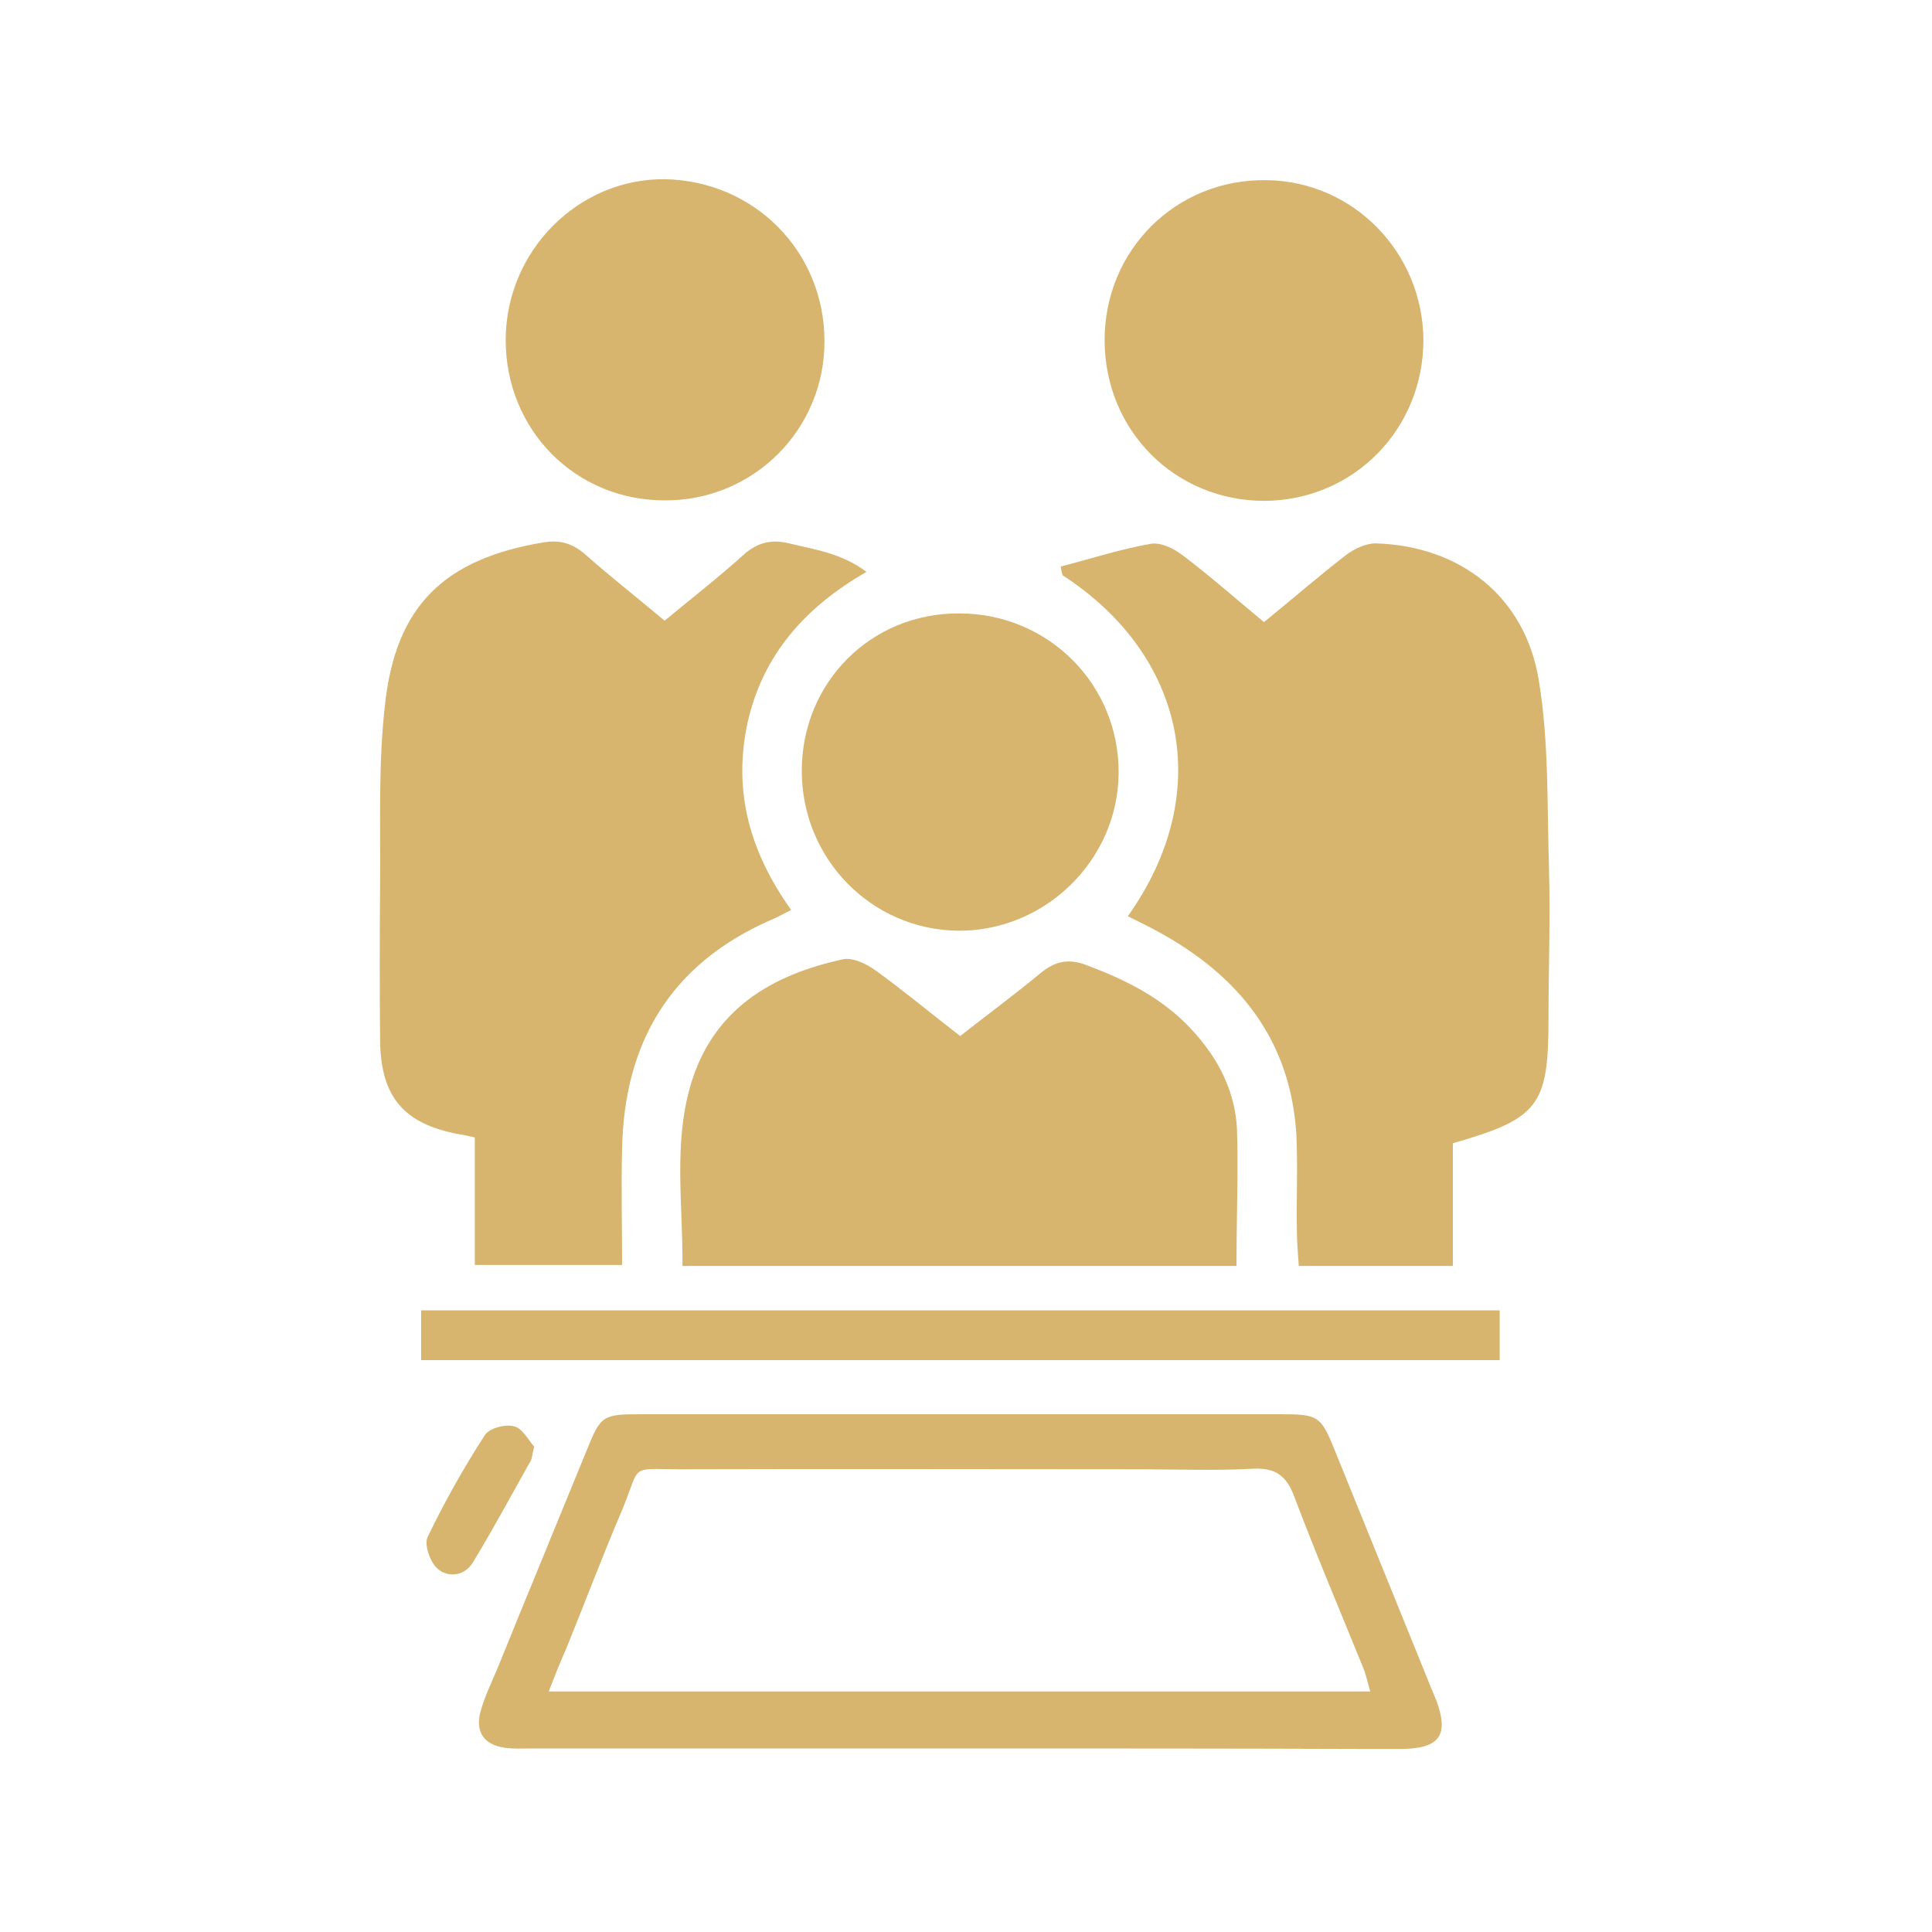<?xml version="1.0" encoding="utf-8"?>
<!-- Generator: Adobe Illustrator 25.4.1, SVG Export Plug-In . SVG Version: 6.00 Build 0)  -->
<!DOCTYPE svg PUBLIC "-//W3C//DTD SVG 1.1//EN" "http://www.w3.org/Graphics/SVG/1.1/DTD/svg11.dtd">
<svg version="1.1" xmlns:x="http://ns.adobe.com/Extensibility/1.0/" xmlns:i="http://ns.adobe.com/AdobeIllustrator/10.0/" xmlns:graph="http://ns.adobe.com/Graphs/1.0/"
	 xmlns="http://www.w3.org/2000/svg" xmlns:xlink="http://www.w3.org/1999/xlink" x="0px" y="0px" viewBox="0 0 400 400"
	 style="enable-background:new 0 0 400 400;" xml:space="preserve">
<style type="text/css">
	.Schlagschatten{fill:none;}
	.Abgerundete_x0020_Ecken_x0020_2_x0020_Pt_x002E_{fill:#FFFFFF;stroke:#1D1D1B;stroke-miterlimit:10;}
	.Interaktiv_x0020_X_x0020_spiegeln{fill:none;}
	.Weich_x0020_abgeflachte_x0020_Kante{fill:url(#SVGID_1_);}
	.Abenddämmerung{fill:#FFFFFF;}
	.Laub_GS{fill:#FFDD00;}
	.Pompadour_GS{fill-rule:evenodd;clip-rule:evenodd;fill:#51AEE2;}
	.st0{fill:#D8B56E;}
	.st1{display:none;}
	.st2{display:inline;}
	.st3{display:inline;fill:#D8B56E;}
</style>
<linearGradient id="SVGID_1_" gradientUnits="userSpaceOnUse" x1="0" y1="0" x2="0.707" y2="0.707">
	<stop  offset="0" style="stop-color:#E6E6EB"/>
	<stop  offset="0.175" style="stop-color:#E2E2E7"/>
	<stop  offset="0.355" style="stop-color:#D6D6DB"/>
	<stop  offset="0.537" style="stop-color:#C2C3C6"/>
	<stop  offset="0.72" style="stop-color:#A5A7A9"/>
	<stop  offset="0.903" style="stop-color:#818485"/>
	<stop  offset="1" style="stop-color:#6B6E6E"/>
</linearGradient>
<g id="management">
	<path class="st0" d="M219.6,117.3c6.2-1.6,12.3-3.6,18.6-4.7c2.1-0.4,4.9,1,6.7,2.4c5.7,4.3,11.1,9.1,16.8,13.8
		c5.9-4.8,11.3-9.5,17-13.9c1.7-1.3,4.1-2.4,6.1-2.4c17.5,0.5,31,11,33.8,28.4c2.1,12.7,1.7,25.8,2.1,38.8
		c0.3,10.4-0.1,20.9-0.1,31.3c0,17.9-2,20.6-19.8,25.7c0,8.1,0,16.5,0,25.4c-11,0-21.1,0-31.9,0c-0.2-2.7-0.4-5.2-0.4-7.7
		c-0.1-6.5,0.2-13-0.1-19.5c-1.2-19.7-12-33-28.8-42.1c-2-1.1-4.1-2.1-6.1-3.1c18-25.3,12.2-53.9-13.5-70.6
		C219.8,118.5,219.7,117.9,219.6,117.3z"/>
	<path class="st0" d="M163.8,188.4c-2,1-3.2,1.7-4.5,2.2c-20.5,9.1-30.1,25.3-30.5,47.3c-0.2,7.8,0,15.7,0,24c-10.3,0-20,0-30.5,0
		c0-8.9,0-17.6,0-26.4c-1.7-0.4-2.6-0.6-3.4-0.7c-11.2-2.1-16-7.6-16.2-19.1c-0.1-10.9-0.1-21.8,0-32.8c0.1-12.3-0.4-24.7,1-36.9
		c2.2-20.7,12.4-30.3,32.8-33.7c3.6-0.6,6.2,0.3,8.8,2.6c5.2,4.6,10.7,8.9,16.3,13.6c5.7-4.7,11.2-9,16.3-13.6
		c2.9-2.6,5.8-3.3,9.5-2.4c5.3,1.3,10.8,2,16,5.9c-12.7,7.3-21.4,17.1-24.6,31.1C151.7,163.8,155.2,176.3,163.8,188.4z"/>
	<path class="st0" d="M256,262.1c-38.4,0-76.2,0-114.7,0c0.1-12.8-1.9-25.3,1.7-37.5c4.6-15.6,16.7-22.8,31.6-26
		c2-0.4,4.9,1,6.8,2.4c5.8,4.2,11.3,8.8,17.4,13.5c5.7-4.5,11.3-8.6,16.6-13c3-2.5,5.8-3.1,9.5-1.7c7.5,2.8,14.5,6.2,20.3,11.8
		c6.2,6.1,10.4,13.3,10.9,22C256.4,242.8,256,252,256,262.1z"/>
	<path class="st0" d="M198.3,362c-29.5,0-59,0-88.5,0c-1.6,0-3.3,0.1-4.9-0.1c-4.6-0.5-6.6-3.2-5.4-7.6c0.8-2.9,2.1-5.6,3.3-8.4
		c6.2-15.3,12.5-30.5,18.7-45.7c2.9-7.2,3.3-7.4,11.4-7.4c44.1,0,88.2,0,132.4,0c7.5,0,8.2,0.4,10.9,7.1
		c6.8,16.8,13.6,33.5,20.4,50.3c0.3,0.6,0.5,1.3,0.8,1.9c2.6,7.1,0.7,9.9-7.1,10c-2.6,0-5.1,0-7.7,0C254.5,362,226.4,362,198.3,362z
		 M113.6,350.2c57,0,113.3,0,170.1,0c-0.6-2-0.9-3.6-1.5-5c-4.8-11.8-9.8-23.6-14.3-35.5c-1.7-4.5-4.2-5.9-8.8-5.6
		c-7.6,0.4-15.3,0.1-23,0.1c-31.6,0-63.2-0.1-94.8,0c-11.2,0-8.5-1.3-12.4,8.2c-4.1,9.6-7.8,19.4-11.7,29
		C116,344.1,114.9,346.9,113.6,350.2z"/>
	<path class="st0" d="M170.7,70.5c0.1,18.4-14.7,33.2-33.1,33.1c-18.5,0-32.9-14.6-32.9-33.2c0-18.4,15-33.5,33-33.3
		C156.2,37.5,170.6,52,170.7,70.5z"/>
	<path class="st0" d="M228.7,70.6c-0.1-18.8,14.8-33.6,33.5-33.3c18,0.2,32.4,15,32.5,33.1c0,18.5-14.5,33.2-32.9,33.3
		C243.3,103.7,228.8,89.2,228.7,70.6z"/>
	<path class="st0" d="M166,159.6c0-18.3,14.3-32.7,32.6-32.6c18.5,0,33.2,14.8,33,33.2c-0.2,17.9-15.2,32.6-33.2,32.5
		C180.4,192.5,166,177.8,166,159.6z"/>
	<path class="st0" d="M310.5,271.3c0,3.6,0,6.7,0,10.3c-74.6,0-148.8,0-223.3,0c0-3.5,0-6.6,0-10.3
		C161.4,271.3,235.6,271.3,310.5,271.3z"/>
	<path class="st0" d="M110.6,299.5c-0.4,1.5-0.4,2.3-0.7,2.9c-4,7.1-7.8,14.2-12,21.1c-1.7,2.8-5.1,3.2-7.3,1.3
		c-1.5-1.3-2.8-4.9-2.1-6.5c3.5-7.3,7.5-14.4,11.9-21.2c0.9-1.4,4.2-2.3,6-1.8C108.2,295.7,109.4,298.2,110.6,299.5z"/>
</g>
<g id="rechtsberatung" class="st1">
	<g class="st2">
		<path class="st0" d="M382.4,215.3c-0.4-1-1.3-1.6-2.2-1.9l-67.2-103.3c6.7-0.5,9.3-4.3,9.3-8.7c0-7.5-6-11.4-13.5-11.4h-80.9
			c-3.2-6.6-8.3-11.8-14.7-15l-11.8-16c-0.3-0.7-1-1.2-1.8-1.2s-1.5,0.5-1.8,1.2l-11.4,15.5C179.6,77.5,174,83,170.7,90h-81
			c-7.5,0-13.6,3.9-13.6,11.4c0,6.8,5.3,10.3,8.5,11.2L19.1,213.4c-1,0.3-1.7,0.9-2.2,1.9c-0.9,1.2-1,2.9-0.3,4.2
			c1.1,1.9,24.9,46.8,77,46.8c52.2,0,76-44.9,76.9-46.8c0.8-1.3,0.7-3.1,0-4.2c-0.7-1-1.4-1.6-2.4-1.9l-65.3-100.7h67.8
			c3.1,6.6,8.5,11.9,15.1,15V287c-3.6,0.2-6.5,3.2-6.5,6.8c0,1.9,1,3.7,2.3,4.9v6.7c-1.1,1-1.9,2.3-2.1,3.7
			c-6.7,1.4-18.4,4.7-23.8,9.6h-3.2c-7,0-12.9,5.1-12.9,11.3c0,6.2,5.9,11.2,12.9,11.2h93.8c7.1,0,12.8-5,12.8-11.2
			c0-6.2-5.7-11.3-12.8-11.3h-3.3c-5.3-5.1-17.3-8.4-23.8-9.7c-0.1-1.4-0.9-2.6-2-3.7v-6.7c1.4-1.2,2.2-3,2.2-4.9
			c0-3.7-2.8-6.6-6.5-6.8V127.7c6.6-3.1,11.9-8.4,15-15h68.7l-65.4,100.7c-0.9,0.3-1.7,0.9-2.2,1.9c-0.9,1.2-0.9,2.9-0.1,4.2
			c0.9,1.9,24.7,46.8,76.9,46.8c52.2,0,76-44.9,77-46.8C383.4,218.3,383.3,216.5,382.4,215.3z M24.8,213.2L88.3,126l3.6,87.2H24.8z
			 M162.7,213.2H95.3l3.6-87.2L162.7,213.2z M236.7,213.2l63.7-87.2l3.6,87.2H236.7z M307.4,213.2l3.6-87.2l63.6,87.2H307.4z"/>
	</g>
</g>
<g id="steuerberatung" class="st1">
	<g class="st2">
		<g>
			<path class="st0" d="M270.8,56.6h-78.3c-1.4,0-2.6,1.2-2.6,2.7v291.5c0,1.5,1.2,2.7,2.6,2.7h78.3c1.4,0,2.6-1.2,2.6-2.7V59.2
				C273.4,57.8,272.2,56.6,270.8,56.6z M231.6,339c-11.5,0-20.6-9.2-20.6-20.6c0-11.3,9.1-20.6,20.6-20.6c11.3,0,20.6,9.3,20.6,20.6
				C252.2,329.8,242.9,339,231.6,339z M262.6,211.9c0,1.7-1.4,3.1-2.9,3.1h-55c-1.7,0-2.9-1.4-2.9-3.1V74.6c0-1.7,1.2-3.1,2.9-3.1
				h55c1.5,0,2.9,1.4,2.9,3.1V211.9z M254.9,98.7c0,1.5-1.2,2.7-2.7,2.7h-40.8c-1.4,0-2.6-1.2-2.6-2.7v-6.2c0-1.5,1.2-2.7,2.6-2.7
				h40.8c1.5,0,2.7,1.2,2.7,2.7V98.7z M254.9,117.3c0,1.5-1.2,2.7-2.7,2.7h-40.8c-1.4,0-2.6-1.2-2.6-2.7v-6.2c0-1.5,1.2-2.7,2.6-2.7
				h40.8c1.5,0,2.7,1.2,2.7,2.7V117.3z M254.9,135.8c0,1.5-1.2,2.7-2.7,2.7h-40.8c-1.4,0-2.6-1.2-2.6-2.7v-6.2
				c0-1.5,1.2-2.7,2.6-2.7h40.8c1.5,0,2.7,1.2,2.7,2.7V135.8z"/>
			<path class="st0" d="M179.4,66.2l-75.6-20.4c-1.3-0.4-2.8,0.5-3.2,1.9L24.8,329.2c-0.4,1.4,0.5,2.9,1.8,3.2l75.6,20.4
				c1.3,0.4,2.8-0.5,3.2-1.9l75.8-281.4C181.6,68.1,180.7,66.6,179.4,66.2z M68,328.7c-11.1-3-17.5-14.2-14.5-25.2
				c2.9-10.9,14.1-17.5,25.2-14.5c10.9,2.9,17.5,14.3,14.5,25.2C90.3,325.2,78.9,331.7,68,328.7z M131,214.1
				c-0.4,1.7-2.1,2.6-3.6,2.2L74.3,202c-1.6-0.4-2.5-2.1-2-3.7L108,65.6c0.4-1.7,2-2.7,3.6-2.2l53.1,14.3c1.5,0.4,2.5,2.1,2,3.7
				L131,214.1z M153.1,102.8c-0.4,1.4-1.9,2.3-3.3,1.9L110.3,94c-1.3-0.4-2.2-1.8-1.8-3.2l1.6-6c0.4-1.4,1.9-2.3,3.2-1.9l39.4,10.6
				c1.5,0.4,2.3,1.9,2,3.3L153.1,102.8z M148.2,120.7c-0.4,1.4-1.9,2.3-3.3,1.9L105.5,112c-1.3-0.4-2.2-1.8-1.8-3.2l1.6-6
				c0.4-1.4,1.9-2.3,3.2-1.9l39.4,10.6c1.5,0.4,2.3,1.9,2,3.3L148.2,120.7z M143.4,138.6c-0.4,1.4-1.9,2.3-3.3,1.9l-39.4-10.6
				c-1.3-0.4-2.2-1.8-1.8-3.2l1.6-6c0.4-1.4,1.9-2.3,3.2-1.9l39.4,10.6c1.5,0.4,2.3,1.9,2,3.3L143.4,138.6z"/>
			<path class="st0" d="M372.1,56.6h-78.3c-1.4,0-2.6,1.2-2.6,2.7v291.5c0,1.5,1.2,2.7,2.6,2.7h78.3c1.4,0,2.6-1.2,2.6-2.7V59.2
				C374.7,57.8,373.5,56.6,372.1,56.6z M332.9,339c-11.5,0-20.6-9.2-20.6-20.6c0-11.3,9.1-20.6,20.6-20.6c11.3,0,20.6,9.3,20.6,20.6
				C353.4,329.8,344.2,339,332.9,339z M363.9,211.9c0,1.7-1.4,3.1-2.9,3.1h-55c-1.7,0-2.9-1.4-2.9-3.1V74.6c0-1.7,1.2-3.1,2.9-3.1
				h55c1.5,0,2.9,1.4,2.9,3.1V211.9z M356.2,98.7c0,1.5-1.2,2.7-2.7,2.7h-40.8c-1.4,0-2.6-1.2-2.6-2.7v-6.2c0-1.5,1.2-2.7,2.6-2.7
				h40.8c1.5,0,2.7,1.2,2.7,2.7V98.7z M356.2,117.3c0,1.5-1.2,2.7-2.7,2.7h-40.8c-1.4,0-2.6-1.2-2.6-2.7v-6.2c0-1.5,1.2-2.7,2.6-2.7
				h40.8c1.5,0,2.7,1.2,2.7,2.7V117.3z M356.2,135.8c0,1.5-1.2,2.7-2.7,2.7h-40.8c-1.4,0-2.6-1.2-2.6-2.7v-6.2
				c0-1.5,1.2-2.7,2.6-2.7h40.8c1.5,0,2.7,1.2,2.7,2.7V135.8z"/>
		</g>
	</g>
</g>
<g id="einrichtung" class="st1">
	<path class="st3" d="M198.4,151.4c-34-0.1-60.7-27.2-60.6-61.7c0.1-33.5,27.5-60.7,61.1-60.6c34.1,0.1,61,27.2,61,61.4
		C259.9,124.6,232.7,151.5,198.4,151.4z"/>
	<path class="st3" d="M200.8,187.2c10.5-8.3,21.1-16.2,31.1-24.7c4.6-3.9,8.8-4.5,14.5-3c21.2,5.8,38.6,16.3,48.3,37
		c0.6,1.3,1.1,2.8,1.8,4.6c-2,1.3-3.7,2.6-5.6,3.8c-6.6,4.1-12.1,9.3-15.1,16.5c-1.6,3.9-4,5-8.1,5.2c-43.8,2.3-87.5,2-131.3-0.2
		c-5.5-0.3-9.1-1.5-11.6-7.2c-3.7-8.3-11.3-13.3-19.9-17.9c2.7-8.2,7.4-15,12.9-21.2c11.4-12.6,26.4-18.4,42.5-21.6
		c2.2-0.4,5.3,1.3,7.3,2.8c9.1,6.9,17.9,14,26.9,21.1C196.4,184,198.5,185.4,200.8,187.2z"/>
	<path class="st3" d="M284.8,236.5c0.2-13.2,8.5-20.5,20-24.5c12.9-4.5,25.5-3.8,36.6,5.1c4.4,3.5,7,8,6,13.9
		c-1.5,9.7-3.1,19.5-4.8,30c-3.9,0.2-7.8,0.4-12.6,0.6c0.8-6.7,1.6-12.6,2.4-19.2c-43.6,10.7-87.5,10.3-131.4,10.2
		c-44-0.1-88-0.7-132.1-10.9c0.8,6.6,1.6,12.7,2.5,19.3c-4.1,0-7.6,0-12.5,0c-1.6-10.9-4.2-22-4.7-33.2c-0.3-8.5,6.7-13.6,14.1-16.2
		c13.2-4.6,26-2.9,37.7,4.8c7.1,4.6,10.2,11.6,10.8,19.6C142.2,241.5,268,242,284.8,236.5z M333.4,227.4c-7.6-6-16.5-7.4-25.2-3.5
		c-4.9,2.2-10.1,4.4-10.4,11.2C308.2,235.9,326.4,232,333.4,227.4z M67.1,227.8c12.3,4.9,24.1,6.4,36.6,7.3
		C99.4,221.8,79.2,217.6,67.1,227.8z"/>
	<path class="st3" d="M71.4,348.3c4-1.5,7.4-2.8,11.3-4.2c0.5,1.9,1,3.1,1,4.3c-0.1,9.1,5.7,11.8,13.4,12.8
		c21.9,2.6,43.6,6.3,65.5,7.7c41.2,2.5,82.5,1.9,123.5-4.1c7.5-1.1,14.9-3.2,22.4-4.3c5.5-0.8,7.7-3.8,8.3-8.9
		c0.2-2.2,0.9-4.3,1.5-7.2c3.9,1.4,7.2,2.5,11.5,4c-1.1,5.7-1.5,11.5-3.6,16.8c-0.9,2.4-4.7,4.7-7.5,5.3c-13.3,3-26.6,6.2-40.2,7.9
		c-46.2,5.7-92.5,5.8-138.7,1.4c-18.3-1.8-36.4-5.9-54.7-8.6c-7.8-1.2-11.6-5.3-12.2-12.9C72.8,355.2,72.1,352.2,71.4,348.3z"/>
	<path class="st3" d="M45.4,265.9c2.1,6.4,6.9,7.9,12.5,8.2c3.3,0.2,6.5,0.5,9.8,0.7c8.5,0.3,14.3,4.6,17.6,12.2
		c3.9,8.8,5,18,3.5,27.5c-1.6,10.2-7.6,17.2-17.5,19.7c-6.3,1.6-13,1.7-19.5,1.8c-4.9,0.1-8.8-2.8-10.8-7.2c-7.3-16-10.7-32.6-6-50
		C36.5,273.6,39.4,269.1,45.4,265.9z"/>
	<path class="st3" d="M355.3,265.4c8.4,5.6,11.3,12.7,12.2,20.7c1.5,13.3-0.8,26.2-5.5,38.7c-3.3,8.9-7.9,11.6-17.4,11.5
		c-25.1,0-36.1-12.8-32.2-37.7c0.7-4.4,1.9-9,3.8-13c3.3-6.8,9-10.7,16.9-10.9c3.3-0.1,6.6-0.3,9.8-0.6
		C348.3,273.6,353.6,272.6,355.3,265.4z"/>
</g>
</svg>

